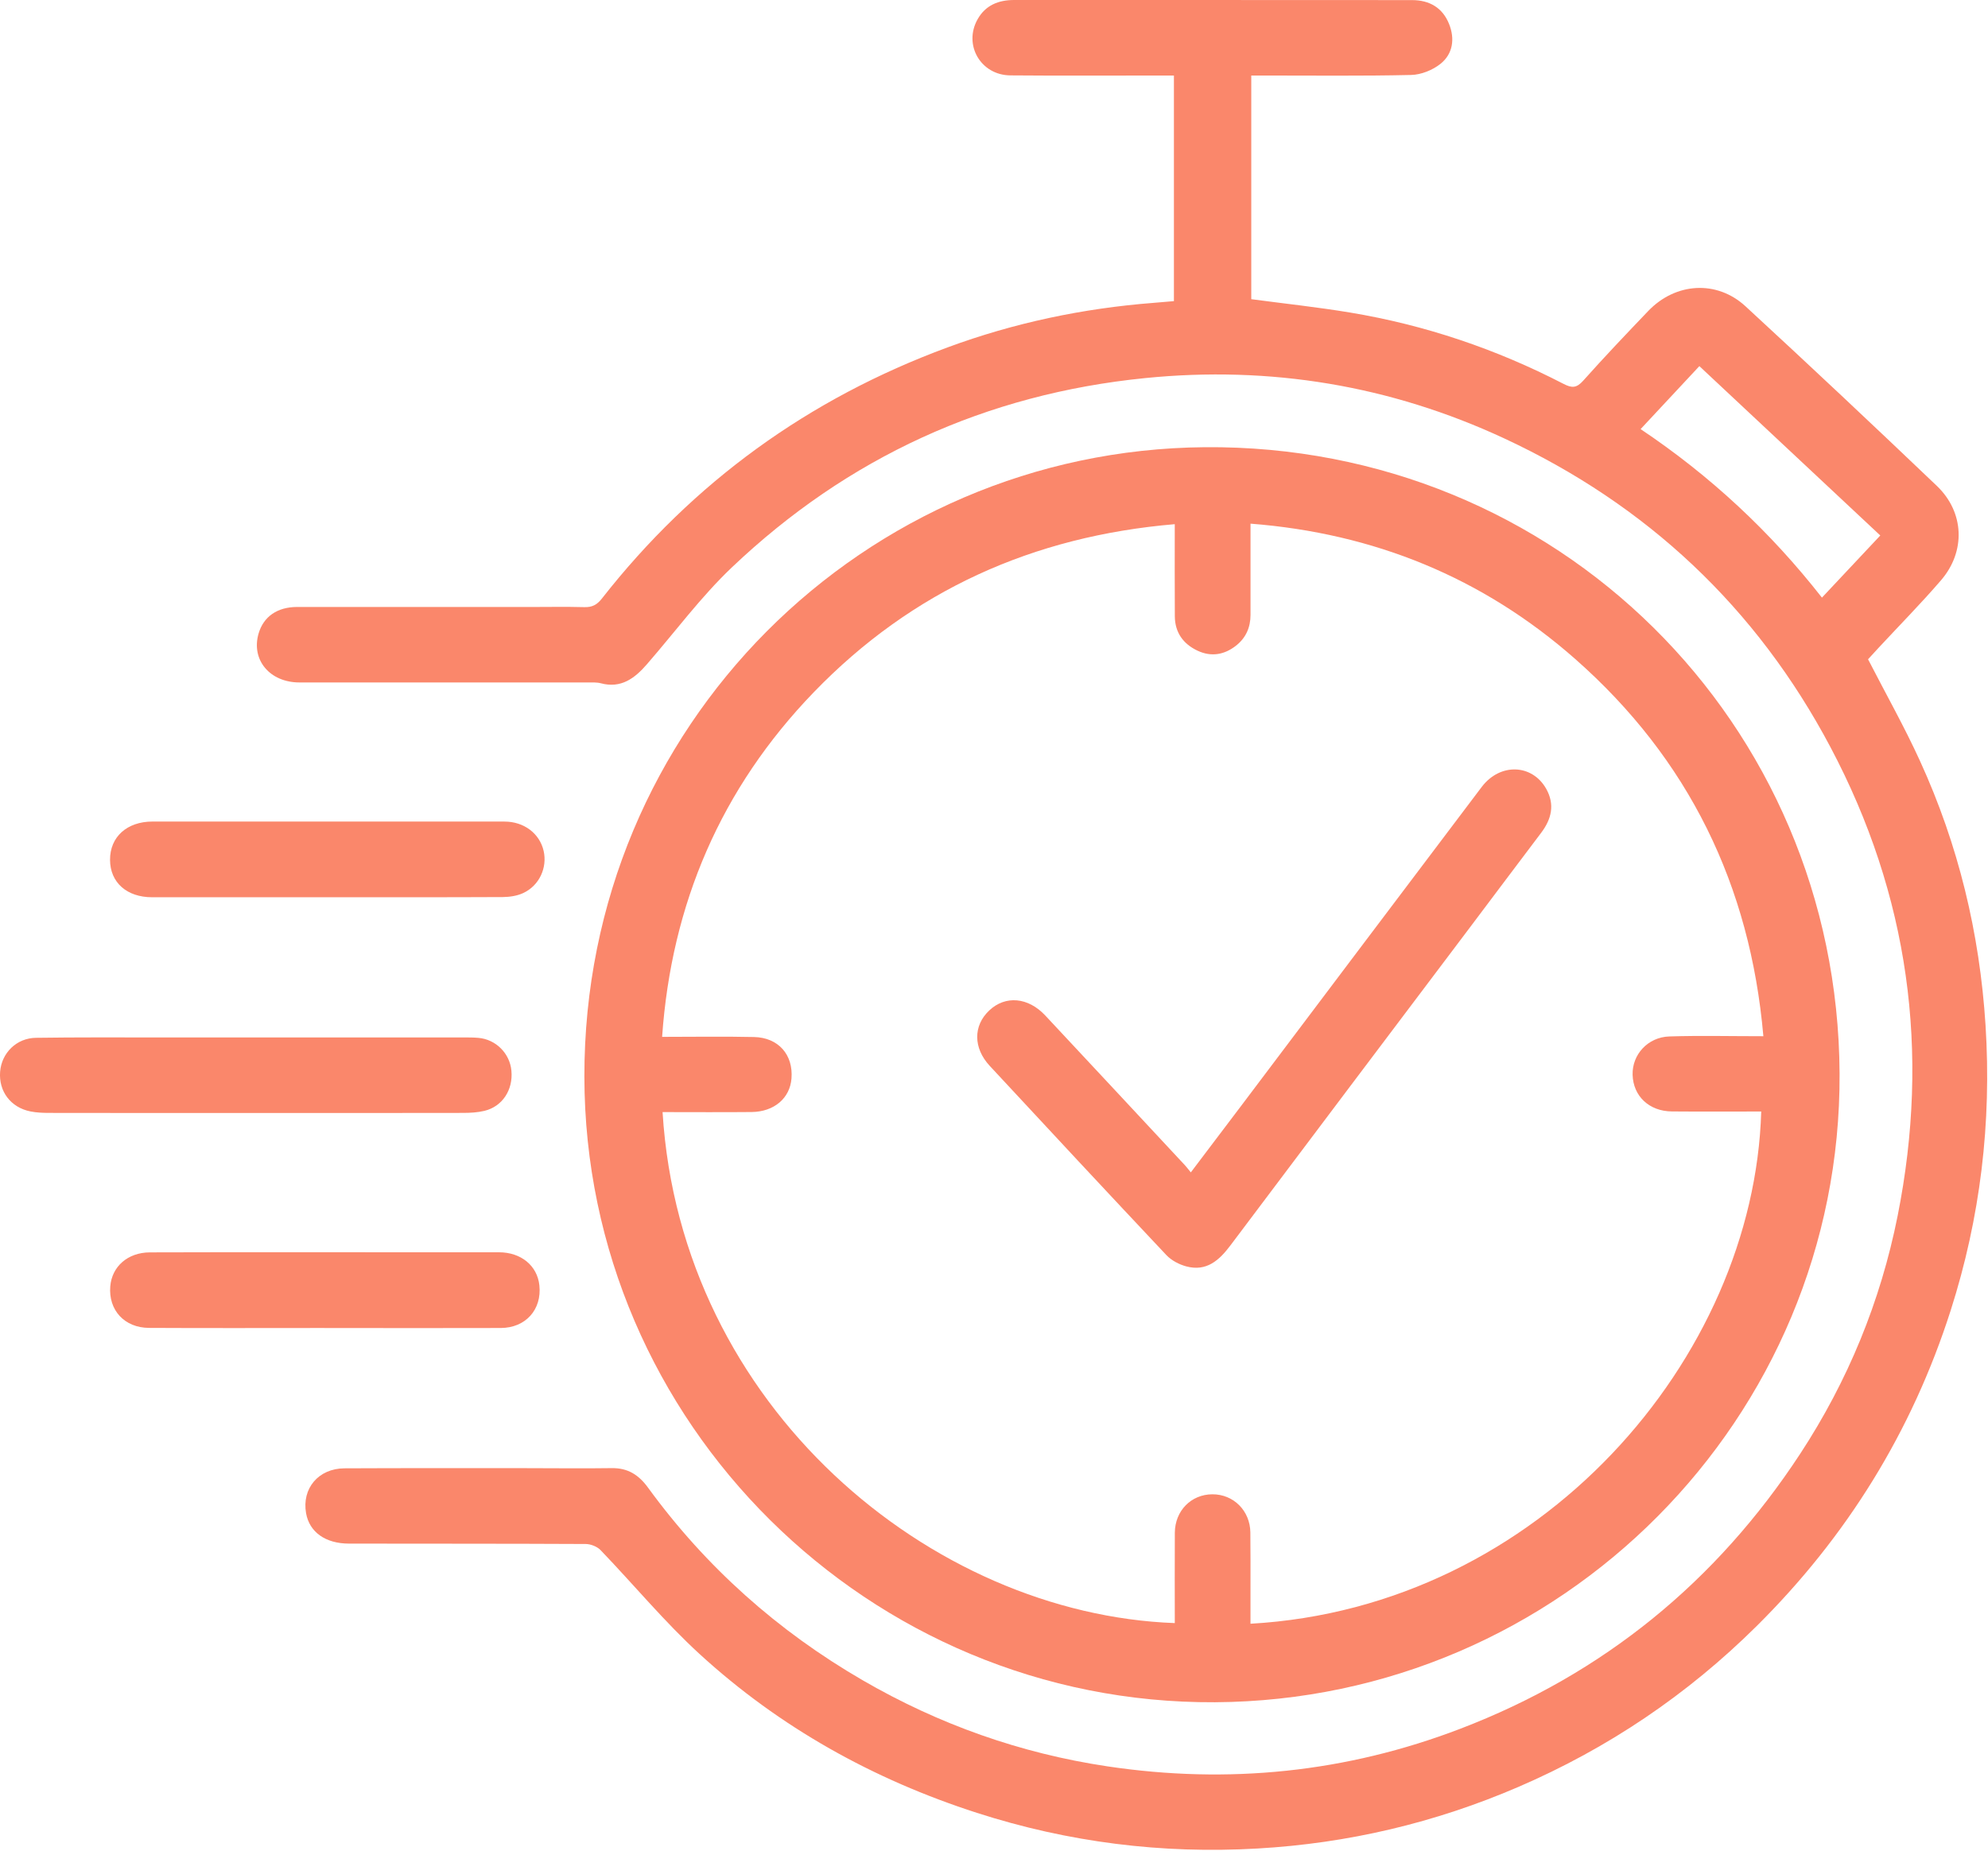 <?xml version="1.0" encoding="UTF-8"?> <svg xmlns="http://www.w3.org/2000/svg" viewBox="0 0 61.224 57" fill="none"><path d="M36.153 9.277V2.326C36.011 2.326 35.884 2.326 35.755 2.326C34.209 2.326 32.661 2.335 31.115 2.322C30.201 2.314 29.663 1.381 30.107 0.593C30.35 0.161 30.749 0 31.232 0C33.964 0.002 36.694 0.001 39.426 0.001C40.78 0.001 42.133 0.001 43.487 0.003C44.022 0.004 44.426 0.236 44.627 0.739C44.81 1.194 44.746 1.658 44.365 1.964C44.123 2.159 43.766 2.302 43.458 2.309C41.948 2.344 40.437 2.325 38.926 2.326C38.806 2.326 38.686 2.326 38.535 2.326V9.215C39.56 9.352 40.578 9.46 41.587 9.628C43.889 10.011 46.077 10.751 48.151 11.823C48.41 11.957 48.552 11.955 48.757 11.726C49.408 10.996 50.084 10.286 50.76 9.579C51.6 8.702 52.869 8.617 53.756 9.434C55.737 11.26 57.7 13.106 59.649 14.966C60.499 15.779 60.542 16.987 59.775 17.875C59.161 18.588 58.498 19.26 57.857 19.95C57.735 20.081 57.615 20.213 57.53 20.306C58.079 21.375 58.649 22.385 59.129 23.436C60.311 26.019 60.967 28.735 61.148 31.575C61.339 34.576 60.989 37.503 60.074 40.364C58.881 44.093 56.878 47.327 54.101 50.082C51.967 52.198 49.516 53.851 46.757 55.04C44.195 56.143 41.521 56.775 38.731 56.935C35.778 57.106 32.898 56.743 30.086 55.837C26.894 54.808 24.014 53.207 21.541 50.941C20.459 49.949 19.516 48.806 18.496 47.745C18.39 47.634 18.192 47.557 18.037 47.556C15.608 47.544 13.179 47.548 10.75 47.544C10.022 47.544 9.529 47.189 9.426 46.608C9.292 45.845 9.806 45.23 10.609 45.225C12.482 45.216 14.355 45.22 16.229 45.22C17.099 45.22 17.969 45.232 18.839 45.219C19.334 45.212 19.669 45.424 19.958 45.821C21.74 48.267 23.955 50.239 26.571 51.755C28.915 53.113 31.43 54.005 34.108 54.405C37.826 54.961 41.455 54.594 44.972 53.247C49.377 51.561 52.86 48.716 55.441 44.776C56.911 42.532 57.915 40.084 58.441 37.449C59.448 32.396 58.786 27.57 56.373 23.014C54.098 18.717 50.72 15.545 46.317 13.499C42.815 11.872 39.118 11.26 35.269 11.645C30.364 12.136 26.108 14.086 22.54 17.475C21.583 18.385 20.789 19.464 19.918 20.465C19.545 20.894 19.126 21.211 18.503 21.045C18.377 21.012 18.239 21.021 18.107 21.021C15.146 21.02 12.185 21.021 9.224 21.02C8.308 21.02 7.727 20.324 7.964 19.512C8.116 18.991 8.541 18.696 9.149 18.695C11.529 18.695 13.91 18.695 16.291 18.696C16.859 18.696 17.427 18.685 17.995 18.7C18.235 18.707 18.384 18.63 18.536 18.436C21.348 14.847 24.908 12.278 29.179 10.701C31.228 9.944 33.35 9.497 35.529 9.328C35.732 9.312 35.934 9.294 36.153 9.275L36.153 9.277ZM50.526 13.217C52.673 14.656 54.518 16.373 56.11 18.407C56.714 17.764 57.298 17.142 57.907 16.493C56.043 14.747 54.197 13.019 52.335 11.277C51.722 11.935 51.131 12.567 50.526 13.216V13.217Z" fill="#FA876B"></path><path d="M56.653 33.062C56.709 43.676 48.074 52.369 37.416 52.43C26.771 52.491 18.01 43.831 17.997 33.16C17.984 22.342 26.624 13.865 37.099 13.774C47.942 13.68 56.597 22.257 56.653 33.062ZM54.306 31.915C53.901 27.272 52.006 23.375 48.509 20.295C45.657 17.784 42.308 16.424 38.512 16.129C38.512 17.103 38.511 18.021 38.512 18.938C38.512 19.325 38.369 19.648 38.066 19.886C37.705 20.17 37.3 20.24 36.877 20.04C36.436 19.831 36.185 19.479 36.181 18.983C36.175 18.055 36.179 17.128 36.179 16.145C31.815 16.515 28.089 18.188 25.062 21.321C22.204 24.28 20.677 27.844 20.391 31.936C21.363 31.936 22.292 31.92 23.222 31.941C23.974 31.957 24.435 32.49 24.375 33.22C24.327 33.826 23.84 34.244 23.147 34.251C22.233 34.26 21.32 34.253 20.405 34.253C20.964 43.341 28.674 49.717 36.18 49.992C36.18 49.064 36.175 48.137 36.181 47.21C36.186 46.531 36.684 46.028 37.336 46.025C37.987 46.022 38.498 46.529 38.507 47.199C38.515 47.791 38.51 48.383 38.511 48.976C38.511 49.321 38.511 49.666 38.511 50.012C47.433 49.509 54.02 41.829 54.24 34.235C53.323 34.235 52.406 34.241 51.49 34.233C50.788 34.228 50.297 33.761 50.279 33.103C50.263 32.482 50.746 31.944 51.413 31.923C52.354 31.893 53.296 31.916 54.305 31.916L54.306 31.915Z" fill="#FA876B"></path><path d="M7.893 34.281C5.767 34.281 3.64 34.282 1.514 34.278C1.322 34.278 1.126 34.27 0.939 34.233C0.328 34.112 -0.046 33.611 0.004 33.004C0.052 32.429 0.509 31.973 1.109 31.965C2.365 31.947 3.621 31.954 4.878 31.954C8.007 31.954 11.136 31.954 14.265 31.954C14.422 31.954 14.58 31.953 14.736 31.967C15.273 32.015 15.702 32.446 15.75 32.98C15.805 33.571 15.47 34.083 14.918 34.215C14.709 34.265 14.488 34.277 14.272 34.278C12.146 34.282 10.019 34.281 7.893 34.281Z" fill="#FA876B"></path><path d="M10.049 27.636C8.261 27.636 6.473 27.636 4.685 27.636C3.904 27.636 3.392 27.18 3.389 26.485C3.385 25.778 3.91 25.304 4.698 25.304C8.311 25.304 11.924 25.303 15.537 25.305C16.138 25.305 16.619 25.672 16.742 26.207C16.86 26.723 16.611 27.275 16.114 27.506C15.926 27.594 15.697 27.628 15.486 27.63C13.674 27.639 11.861 27.635 10.049 27.636Z" fill="#FA876B"></path><path d="M9.987 40.903C8.188 40.903 6.389 40.91 4.59 40.9C3.83 40.896 3.337 40.351 3.396 39.621C3.446 39.01 3.934 38.578 4.611 38.574C6.193 38.567 7.774 38.57 9.356 38.57C11.361 38.57 13.365 38.569 15.369 38.571C16.049 38.572 16.547 38.985 16.611 39.589C16.69 40.336 16.188 40.901 15.42 40.903C13.766 40.909 12.112 40.904 10.458 40.904C10.301 40.904 10.144 40.904 9.987 40.904V40.903H9.987Z" fill="#FA876B"></path><path d="M36.674 36.109C37.228 35.377 37.744 34.696 38.258 34.015C40.716 30.756 43.17 27.493 45.632 24.238C46.197 23.492 47.187 23.528 47.62 24.299C47.888 24.779 47.783 25.227 47.464 25.649C46.728 26.622 45.997 27.598 45.263 28.573C42.807 31.833 40.347 35.09 37.897 38.354C37.547 38.822 37.156 39.171 36.535 39.006C36.314 38.947 36.077 38.823 35.921 38.658C34.099 36.723 32.289 34.778 30.482 32.831C29.968 32.278 29.97 31.59 30.465 31.123C30.963 30.652 31.663 30.712 32.193 31.28C33.628 32.815 35.061 34.353 36.493 35.891C36.543 35.944 36.586 36.003 36.673 36.11L36.674 36.109Z" fill="#FA876B"></path></svg> 